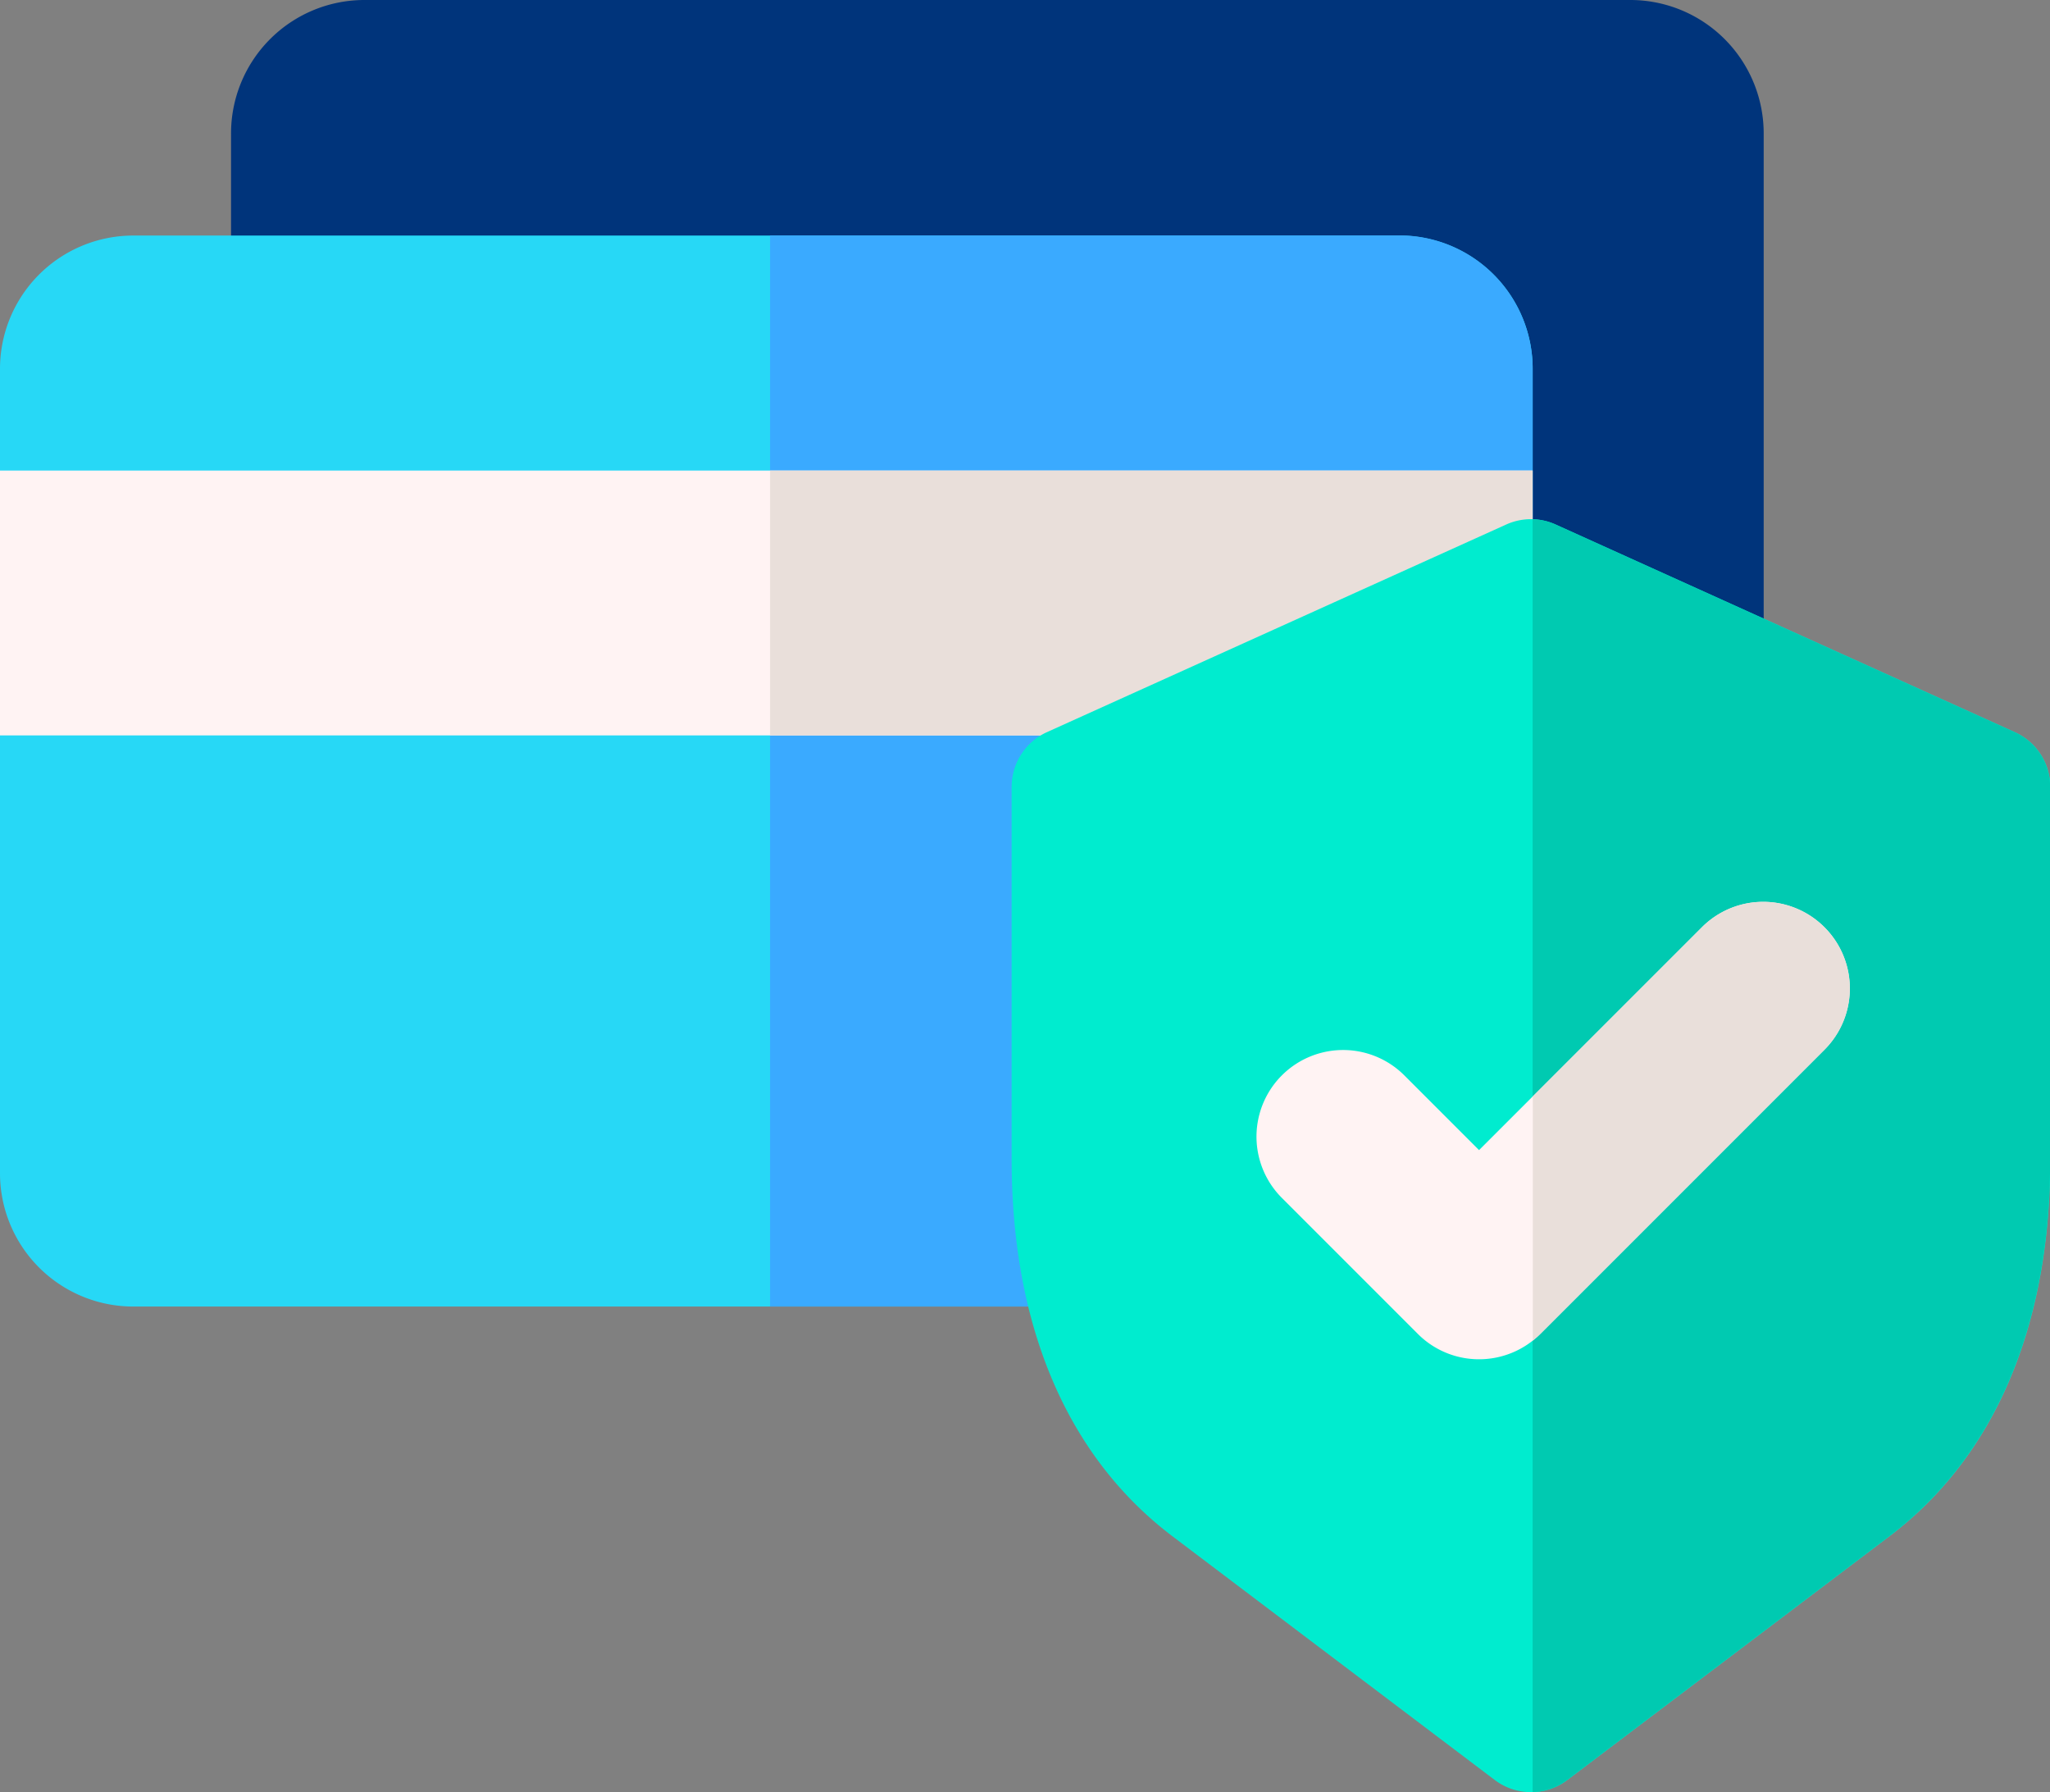 <svg xmlns="http://www.w3.org/2000/svg" width="68.737" height="60.082" viewBox="0 0 68.737 60.082">
  <rect x="0" y="0" width="68.737" height="60.082" fill="#808080" stroke="none"/>
  <g id="card" transform="translate(0 -32.235)">
    <g id="Group_2020" data-name="Group 2020" transform="translate(7.747 32.235)">
      <path id="Path_10191" data-name="Path 10191" d="M107.161,59.668H59.644A1.955,1.955,0,0,1,57.707,57.7V36.745a4.474,4.474,0,0,1,4.427-4.51H104.67a4.474,4.474,0,0,1,4.427,4.51V57.7A1.955,1.955,0,0,1,107.161,59.668Z" transform="translate(-57.707 -32.235)" fill="#00347b"/>
    </g>
    <g id="Group_2021" data-name="Group 2021" transform="translate(0 40.127)">
      <path id="Path_10192" data-name="Path 10192" d="M46.968,126.931H4.422A4.469,4.469,0,0,1,0,122.427v-26.9a4.469,4.469,0,0,1,4.422-4.5H46.969a4.469,4.469,0,0,1,4.422,4.5v26.9A4.469,4.469,0,0,1,46.968,126.931Z" transform="translate(0 -91.022)" fill="#27d8f6"/>
    </g>
    <path id="Path_10193" data-name="Path 10193" d="M213.48,91.022H192.333v35.909H213.48a4.469,4.469,0,0,0,4.422-4.5v-26.9A4.469,4.469,0,0,0,213.48,91.022Z" transform="translate(-166.512 -50.895)" fill="#3aaaff"/>
    <rect id="Rectangle_139" data-name="Rectangle 139" width="51.39" height="8.879" transform="translate(0 48.01)" fill="#fff3f3"/>
    <rect id="Rectangle_140" data-name="Rectangle 140" width="25.569" height="8.879" transform="translate(25.821 48.01)" fill="#e9dfda"/>
    <g id="Group_2022" data-name="Group 2022" transform="translate(33.917 49.64)">
      <path id="Path_10194" data-name="Path 10194" d="M270.053,204.556a2.01,2.01,0,0,1-1.214-.407l-10.8-8.165c-3.533-2.671-5.4-7.045-5.4-12.649v-12.48a2.014,2.014,0,0,1,1.184-1.835l15.4-6.961a2.014,2.014,0,0,1,1.659,0l15.4,6.964a2.014,2.014,0,0,1,1.184,1.835v12.482c0,5.6-1.866,9.973-5.4,12.643l-10.793,8.166A2.011,2.011,0,0,1,270.053,204.556Z" transform="translate(-252.636 -161.88)" fill="#00eccf"/>
    </g>
    <path id="Path_10195" data-name="Path 10195" d="M398.977,169.044l-15.4-6.964a2.006,2.006,0,0,0-.763-.175v42.671a2.009,2.009,0,0,0,1.155-.406L394.766,196c3.529-2.671,5.4-7.043,5.4-12.643V170.879A2.014,2.014,0,0,0,398.977,169.044Z" transform="translate(-331.424 -112.262)" fill="#00cab1"/>
    <g id="Group_2023" data-name="Group 2023" transform="translate(42.13 62.469)">
      <path id="Path_10196" data-name="Path 10196" d="M321.278,272.776a2.894,2.894,0,0,1-2.054-.851l-4.559-4.559a2.9,2.9,0,0,1,4.107-4.107l2.505,2.505,7.473-7.472a2.9,2.9,0,0,1,4.107,4.107l-9.526,9.526A2.9,2.9,0,0,1,321.278,272.776Z" transform="translate(-313.814 -257.441)" fill="#fff3f3"/>
    </g>
    <path id="Path_10197" data-name="Path 10197" d="M392.6,258.292a2.9,2.9,0,0,0-4.107,0l-5.672,5.672v8.185a2.946,2.946,0,0,0,.253-.223L392.6,262.4A2.9,2.9,0,0,0,392.6,258.292Z" transform="translate(-331.425 -194.972)" fill="#e9dfda"/>
  </g>
</svg>
